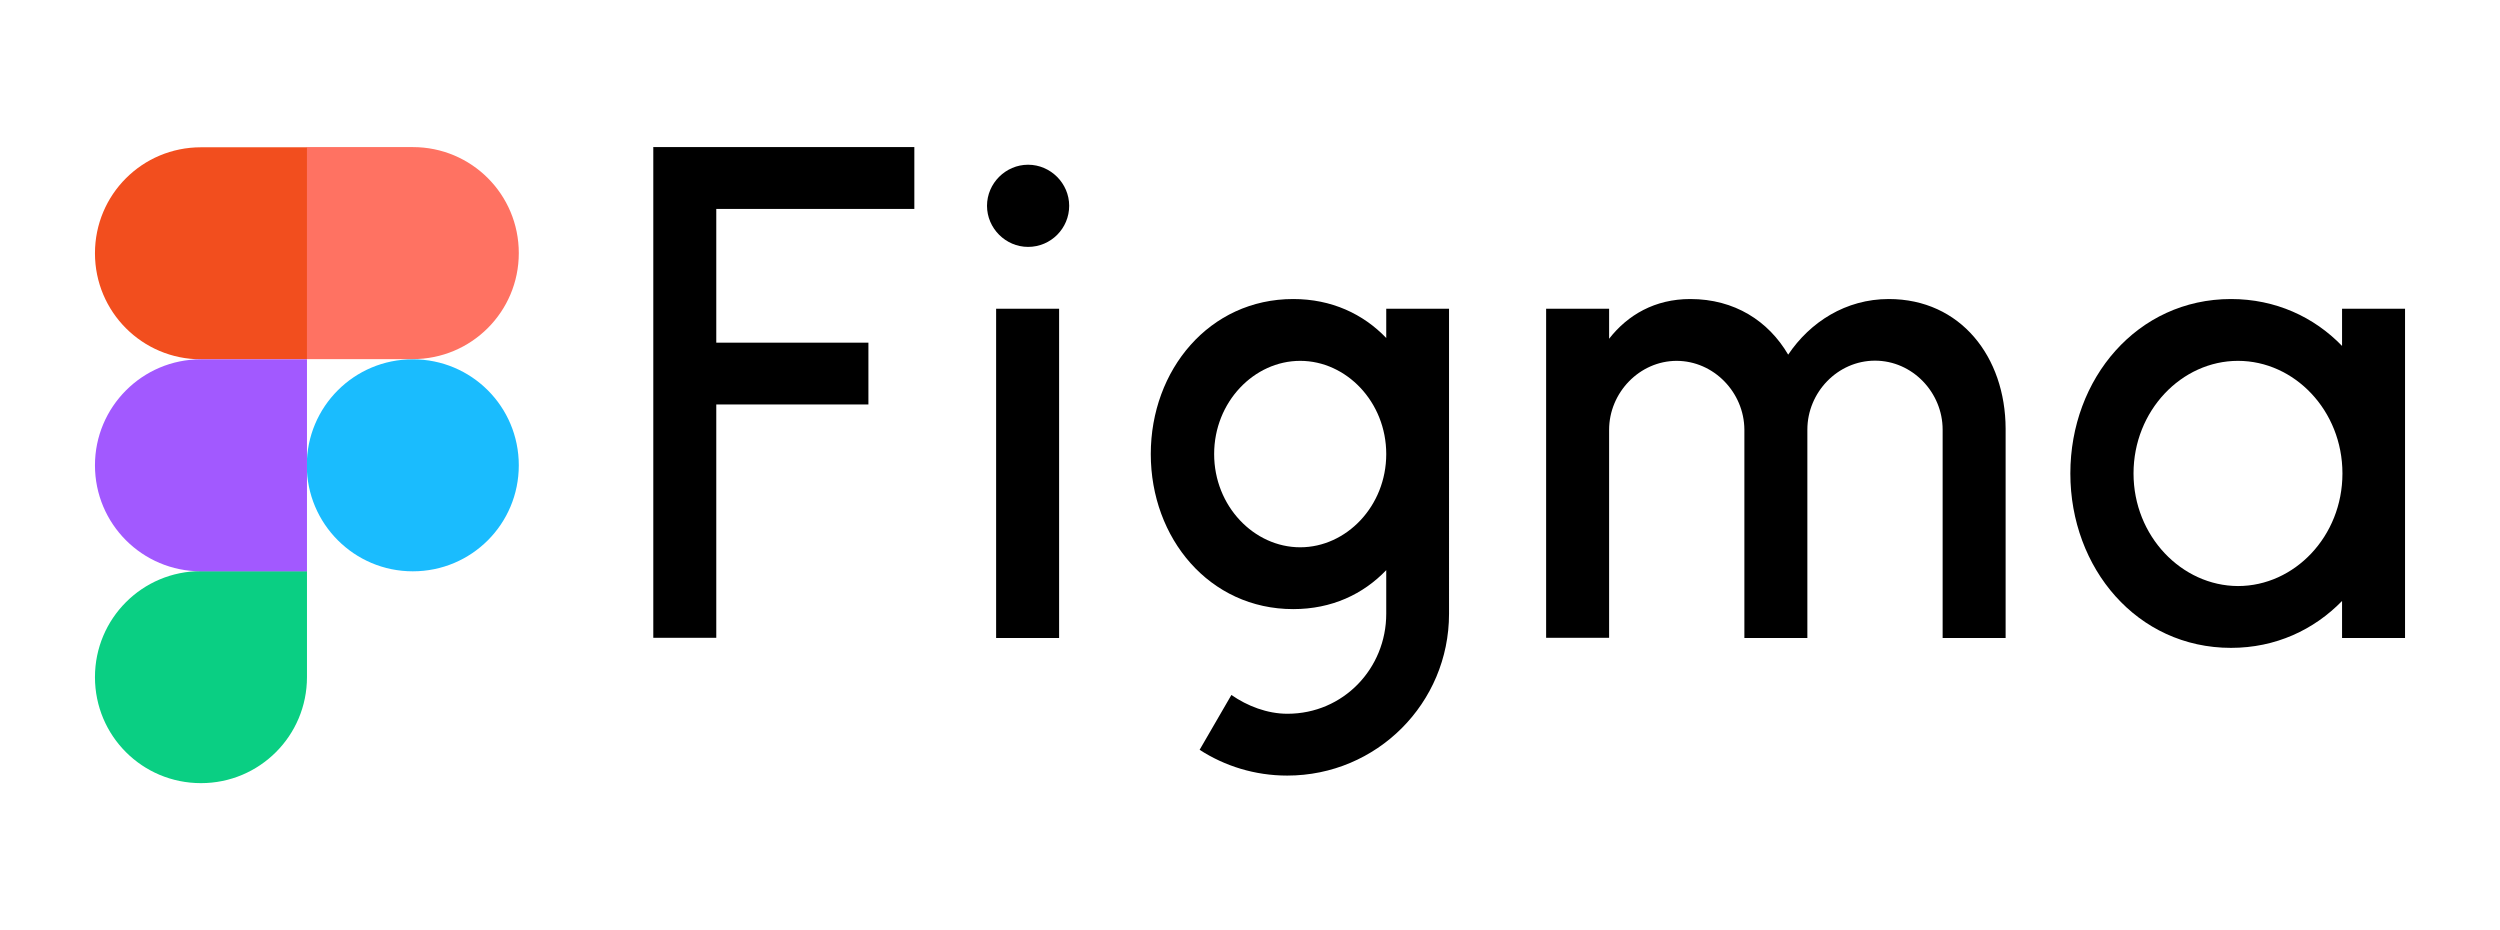 <?xml version="1.0" encoding="UTF-8"?>
<svg id="Layer_1" data-name="Layer 1" xmlns="http://www.w3.org/2000/svg" viewBox="0 0 129 48">
  <defs>
    <style>
      .cls-1 {
        fill: none;
      }

      .cls-2 {
        fill: #f24e1e;
      }

      .cls-3 {
        fill: #ff7262;
      }

      .cls-4 {
        fill: #a259ff;
      }

      .cls-5 {
        fill: #0acf83;
      }

      .cls-6 {
        fill: #1abcfe;
      }

      .cls-7 {
        fill-rule: evenodd;
      }
    </style>
  </defs>
  <path d="M33.71,7.6v25.31h3.25s0-12.04,0-12.04h7.85v-3.19h-7.85v-6.9h10.22v-3.19h-13.48Zm19.34,5.14c1.18,0,2.12-.96,2.12-2.12s-.96-2.12-2.12-2.12-2.12,.96-2.12,2.12,.96,2.12,2.12,2.12Zm-1.65,3.19v16.99h3.25V15.93h-3.25Z"/>
  <path class="cls-7" d="M66.73,15.43c-4.33,0-7.35,3.66-7.35,8s3.02,8,7.35,8c1.99,0,3.61-.77,4.8-2.01v2.25c0,2.82-2.21,5.16-5.1,5.16-1.04,0-2.07-.4-2.89-.97l-1.64,2.83c1.3,.84,2.85,1.33,4.52,1.33,4.62,0,8.35-3.73,8.35-8.35V15.93h-3.24v1.51c-1.19-1.24-2.82-2.01-4.8-2.01Zm-4.08,8c0-2.69,2.06-4.81,4.44-4.81s4.44,2.12,4.44,4.81-2.06,4.81-4.44,4.81-4.44-2.12-4.44-4.81h0Z"/>
  <path d="M86.52,18.62c-1.92,0-3.49,1.64-3.49,3.56v10.73h-3.25V15.93h3.25v1.55c.96-1.23,2.36-2.05,4.19-2.05,2.28,0,4.03,1.13,5.05,2.87,1.13-1.68,2.97-2.87,5.19-2.87,3.71,0,6.02,2.99,6.03,6.69v10.8h-3.25v-10.75c0-1.92-1.56-3.56-3.49-3.56s-3.49,1.64-3.49,3.56v10.75h-3.25v-10.75c-.01-1.92-1.58-3.55-3.5-3.55Z"/>
  <path class="cls-7" d="M120.85,17.85c-1.45-1.5-3.44-2.42-5.73-2.42-4.84,0-8.29,4.11-8.29,9s3.44,9,8.29,9c2.3,0,4.28-.93,5.73-2.42v1.91h3.25V15.93h-3.25v1.92Zm-10.76,6.58c0-3.24,2.48-5.81,5.39-5.81s5.39,2.56,5.39,5.81-2.48,5.81-5.39,5.81c-2.9-.01-5.39-2.57-5.39-5.81Z"/>
  <path class="cls-1" d="M4.9,7.6H26.78V40.41H4.9V7.6Z"/>
  <path class="cls-6" d="M15.83,24.01c0-3.02,2.44-5.47,5.47-5.47s5.47,2.44,5.47,5.47-2.44,5.47-5.47,5.47-5.47-2.46-5.47-5.47h0Z"/>
  <path class="cls-5" d="M4.9,34.94c0-3.02,2.44-5.47,5.47-5.47h5.47v5.47c0,3.02-2.44,5.47-5.47,5.47s-5.47-2.44-5.47-5.47h0Z"/>
  <path class="cls-3" d="M15.83,7.6v10.93h5.47c3.02,0,5.47-2.44,5.47-5.47s-2.44-5.47-5.47-5.47h-5.47Z"/>
  <path class="cls-2" d="M4.9,13.07c0,3.02,2.44,5.47,5.47,5.47h5.47V7.6h-5.47c-3.03,0-5.47,2.44-5.47,5.47Z"/>
  <path class="cls-4" d="M4.9,24.01c0,3.02,2.44,5.47,5.47,5.47h5.47v-10.94h-5.47c-3.03,0-5.47,2.46-5.47,5.47Z"/>
</svg>